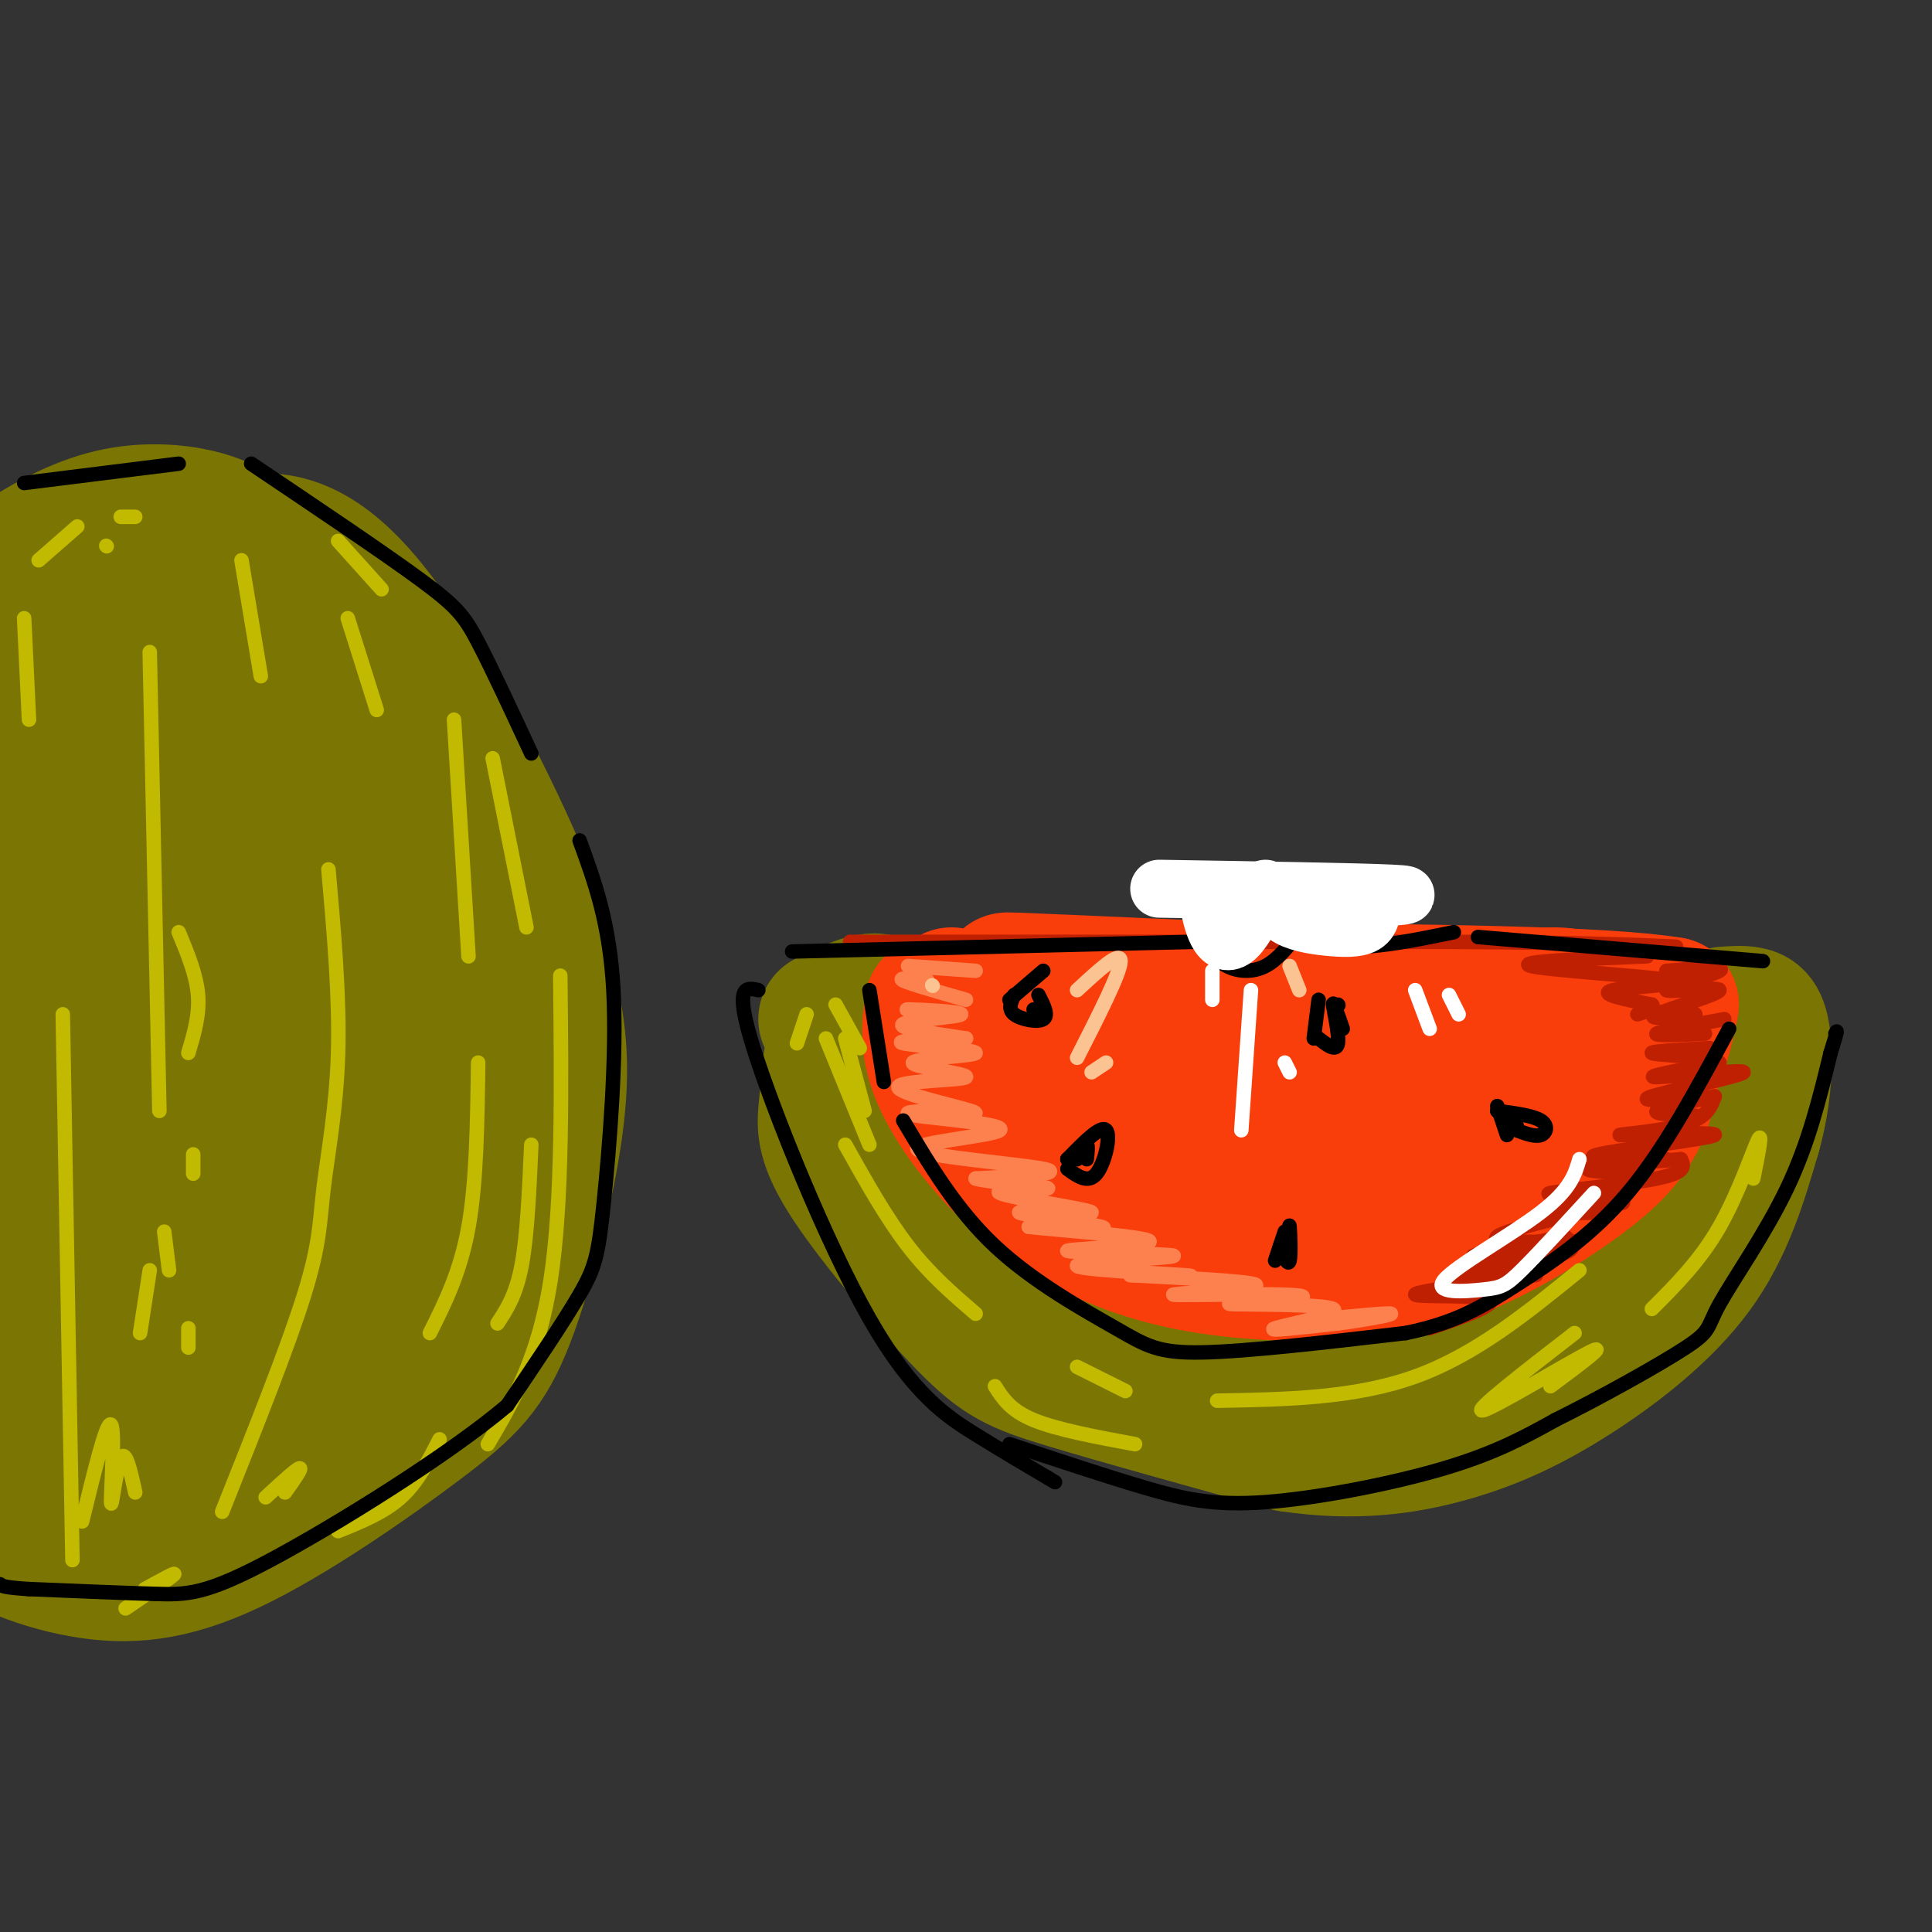 <svg viewBox='0 0 400 400' version='1.1' xmlns='http://www.w3.org/2000/svg' xmlns:xlink='http://www.w3.org/1999/xlink'><rect x="0" y="0" width="400" height="400" fill="#333333" stroke="none"/><g fill='none' stroke='rgb(123,118,3)' stroke-width='28' stroke-linecap='round' stroke-linejoin='round'><path d='M22,128c11.095,-7.821 22.190,-15.643 32,-16c9.810,-0.357 18.333,6.750 28,21c9.667,14.250 20.476,35.643 26,49c5.524,13.357 5.762,18.679 6,24'/><path d='M114,206c1.610,7.658 2.634,14.801 1,27c-1.634,12.199 -5.927,29.452 -10,40c-4.073,10.548 -7.926,14.390 -18,22c-10.074,7.610 -26.368,18.987 -39,25c-12.632,6.013 -21.602,6.663 -31,5c-9.398,-1.663 -19.222,-5.640 -27,-12c-7.778,-6.360 -13.508,-15.103 -17,-25c-3.492,-9.897 -4.746,-20.949 -6,-32'/><path d='M-33,256c0.524,-17.857 4.833,-46.500 10,-67c5.167,-20.500 11.190,-32.857 16,-40c4.810,-7.143 8.405,-9.071 12,-11'/><path d='M50,111c-2.283,-1.481 -4.566,-2.961 -9,-4c-4.434,-1.039 -11.019,-1.636 -18,0c-6.981,1.636 -14.358,5.505 -22,11c-7.642,5.495 -15.548,12.616 -14,12c1.548,-0.616 12.549,-8.969 24,-13c11.451,-4.031 23.352,-3.739 34,0c10.648,3.739 20.042,10.925 27,20c6.958,9.075 11.479,20.037 16,31'/><path d='M88,168c4.084,12.228 6.292,27.296 7,43c0.708,15.704 -0.086,32.042 -8,50c-7.914,17.958 -22.949,37.535 -31,46c-8.051,8.465 -9.119,5.816 -12,5c-2.881,-0.816 -7.573,0.200 -12,0c-4.427,-0.200 -8.587,-1.616 -14,-7c-5.413,-5.384 -12.079,-14.737 -16,-21c-3.921,-6.263 -5.098,-9.436 -7,-18c-1.902,-8.564 -4.530,-22.519 -2,-41c2.530,-18.481 10.216,-41.487 18,-56c7.784,-14.513 15.664,-20.531 23,-24c7.336,-3.469 14.126,-4.389 19,-4c4.874,0.389 7.830,2.086 11,5c3.170,2.914 6.554,7.045 9,13c2.446,5.955 3.954,13.733 5,21c1.046,7.267 1.628,14.022 1,25c-0.628,10.978 -2.467,26.180 -5,36c-2.533,9.820 -5.759,14.259 -9,19c-3.241,4.741 -6.497,9.783 -12,14c-5.503,4.217 -13.251,7.608 -21,11'/><path d='M32,285c-5.805,1.769 -9.816,0.692 -14,-2c-4.184,-2.692 -8.540,-6.999 -12,-13c-3.460,-6.001 -6.023,-13.696 -8,-23c-1.977,-9.304 -3.366,-20.217 -4,-32c-0.634,-11.783 -0.512,-24.437 4,-36c4.512,-11.563 13.416,-22.036 20,-26c6.584,-3.964 10.850,-1.420 16,2c5.150,3.420 11.184,7.715 16,12c4.816,4.285 8.414,8.560 11,19c2.586,10.440 4.159,27.047 4,39c-0.159,11.953 -2.050,19.253 -5,27c-2.950,7.747 -6.958,15.941 -11,22c-4.042,6.059 -8.116,9.984 -12,13c-3.884,3.016 -7.578,5.124 -12,4c-4.422,-1.124 -9.574,-5.481 -13,-11c-3.426,-5.519 -5.128,-12.202 -6,-21c-0.872,-8.798 -0.916,-19.711 0,-31c0.916,-11.289 2.791,-22.954 8,-34c5.209,-11.046 13.751,-21.472 20,-25c6.249,-3.528 10.205,-0.156 14,4c3.795,4.156 7.431,9.098 10,16c2.569,6.902 4.072,15.765 5,24c0.928,8.235 1.281,15.842 -2,27c-3.281,11.158 -10.195,25.866 -15,34c-4.805,8.134 -7.500,9.694 -11,11c-3.500,1.306 -7.805,2.356 -11,2c-3.195,-0.356 -5.282,-2.120 -8,-9c-2.718,-6.880 -6.069,-18.875 -7,-29c-0.931,-10.125 0.557,-18.380 3,-25c2.443,-6.620 5.841,-11.606 10,-13c4.159,-1.394 9.080,0.803 14,3'/><path d='M36,214c4.402,2.647 8.407,7.766 12,15c3.593,7.234 6.775,16.585 8,23c1.225,6.415 0.495,9.896 -1,13c-1.495,3.104 -3.753,5.832 -6,8c-2.247,2.168 -4.483,3.775 -9,3c-4.517,-0.775 -11.316,-3.932 -15,-8c-3.684,-4.068 -4.252,-9.046 -5,-14c-0.748,-4.954 -1.675,-9.883 -1,-15c0.675,-5.117 2.953,-10.420 6,-12c3.047,-1.580 6.863,0.564 11,6c4.137,5.436 8.594,14.163 9,19c0.406,4.837 -3.237,5.784 -5,7c-1.763,1.216 -1.644,2.700 -5,0c-3.356,-2.700 -10.187,-9.583 -13,-20c-2.813,-10.417 -1.608,-24.367 2,-28c3.608,-3.633 9.618,3.050 13,8c3.382,4.950 4.136,8.165 3,12c-1.136,3.835 -4.161,8.290 -6,10c-1.839,1.710 -2.493,0.675 -4,2c-1.507,1.325 -3.867,5.011 -5,-4c-1.133,-9.011 -1.038,-30.717 0,-42c1.038,-11.283 3.019,-12.141 5,-13'/><path d='M30,184c2.324,-3.319 5.633,-5.116 8,-6c2.367,-0.884 3.791,-0.853 4,6c0.209,6.853 -0.797,20.530 -3,30c-2.203,9.470 -5.601,14.735 -9,20'/><path d='M171,211c5.108,-2.523 10.217,-5.046 12,-3c1.783,2.046 0.241,8.662 4,18c3.759,9.338 12.820,21.399 19,28c6.180,6.601 9.480,7.743 16,10c6.520,2.257 16.260,5.628 26,9'/><path d='M248,273c11.534,1.679 27.370,1.378 40,-1c12.630,-2.378 22.054,-6.833 32,-14c9.946,-7.167 20.413,-17.048 26,-25c5.587,-7.952 6.293,-13.976 7,-20'/><path d='M172,220c-0.356,3.332 -0.711,6.663 -1,10c-0.289,3.337 -0.510,6.678 5,15c5.510,8.322 16.753,21.625 24,29c7.247,7.375 10.499,8.821 21,12c10.501,3.179 28.250,8.089 46,13'/><path d='M267,299c13.375,2.024 23.812,0.584 33,-2c9.188,-2.584 17.128,-6.311 26,-12c8.872,-5.689 18.678,-13.340 25,-22c6.322,-8.660 9.161,-18.330 12,-28'/><path d='M363,235c2.429,-8.560 2.500,-15.958 2,-20c-0.500,-4.042 -1.571,-4.726 -3,-5c-1.429,-0.274 -3.214,-0.137 -5,0'/></g>
<g fill='none' stroke='rgb(249,61,11)' stroke-width='28' stroke-linecap='round' stroke-linejoin='round'><path d='M197,206c-0.054,3.708 -0.107,7.417 5,14c5.107,6.583 15.375,16.042 27,22c11.625,5.958 24.607,8.417 35,9c10.393,0.583 18.196,-0.708 26,-2'/><path d='M290,249c7.021,-0.810 11.573,-1.836 19,-5c7.427,-3.164 17.730,-8.467 24,-13c6.270,-4.533 8.506,-8.295 10,-12c1.494,-3.705 2.247,-7.352 3,-11'/><path d='M346,208c-14.167,-2.333 -51.083,-2.667 -88,-3'/><path d='M258,205c-27.911,-1.133 -53.689,-2.467 -49,-2c4.689,0.467 39.844,2.733 75,5'/><path d='M284,208c19.884,0.123 32.093,-2.070 38,-2c5.907,0.070 5.514,2.404 3,6c-2.514,3.596 -7.147,8.456 -18,10c-10.853,1.544 -27.927,-0.228 -45,-2'/><path d='M193,208c-0.613,4.560 -1.226,9.119 2,16c3.226,6.881 10.292,16.083 19,23c8.708,6.917 19.060,11.548 30,14c10.940,2.452 22.470,2.726 34,3'/><path d='M278,264c10.086,-0.330 18.301,-2.656 26,-6c7.699,-3.344 14.880,-7.708 21,-12c6.120,-4.292 11.177,-8.512 14,-14c2.823,-5.488 3.411,-12.244 4,-19'/><path d='M343,213c-3.000,-1.167 -12.500,5.417 -22,12'/><path d='M240,230c-5.221,-1.976 -10.442,-3.953 -9,-3c1.442,0.953 9.545,4.835 22,8c12.455,3.165 29.260,5.614 22,2c-7.260,-3.614 -38.585,-13.292 -50,-16c-11.415,-2.708 -2.921,1.553 15,6c17.921,4.447 45.267,9.078 43,7c-2.267,-2.078 -34.149,-10.867 -46,-13c-11.851,-2.133 -3.672,2.391 2,5c5.672,2.609 8.836,3.305 12,4'/></g>
<g fill='none' stroke='rgb(193,186,1)' stroke-width='3' stroke-linecap='round' stroke-linejoin='round'><path d='M165,216c0.000,0.000 2.000,-6.000 2,-6'/><path d='M175,237c4.250,7.583 8.500,15.167 13,21c4.500,5.833 9.250,9.917 14,14'/><path d='M252,290c14.250,-0.250 28.500,-0.500 41,-5c12.500,-4.500 23.250,-13.250 34,-22'/><path d='M326,276c-10.644,8.244 -21.289,16.489 -19,16c2.289,-0.489 17.511,-9.711 22,-12c4.489,-2.289 -1.756,2.356 -8,7'/><path d='M22,113c0.000,0.000 0.100,0.100 0.1,0.1'/><path d='M31,135c0.000,0.000 2.000,95.000 2,95'/><path d='M50,116c0.000,0.000 4.000,24.000 4,24'/><path d='M72,128c0.000,0.000 6.000,19.000 6,19'/><path d='M68,180c1.167,13.280 2.333,26.560 2,38c-0.333,11.440 -2.167,21.042 -3,28c-0.833,6.958 -0.667,11.274 -4,22c-3.333,10.726 -10.167,27.863 -17,45'/><path d='M99,220c-0.167,12.333 -0.333,24.667 -2,34c-1.667,9.333 -4.833,15.667 -8,22'/><path d='M110,237c-0.417,9.417 -0.833,18.833 -2,25c-1.167,6.167 -3.083,9.083 -5,12'/><path d='M13,210c0.000,0.000 2.000,113.000 2,113'/><path d='M17,315c2.577,-10.571 5.155,-21.143 6,-20c0.845,1.143 -0.042,14.000 0,16c0.042,2.000 1.012,-6.857 2,-9c0.988,-2.143 1.994,2.429 3,7'/><path d='M55,310c3.167,-2.917 6.333,-5.833 7,-6c0.667,-0.167 -1.167,2.417 -3,5'/><path d='M39,275c0.000,1.917 0.000,3.833 0,4c0.000,0.167 0.000,-1.417 0,-3'/><path d='M39,218c1.167,-3.917 2.333,-7.833 2,-12c-0.333,-4.167 -2.167,-8.583 -4,-13'/><path d='M6,149c0.000,0.000 -1.000,-21.000 -1,-21'/><path d='M8,116c0.000,0.000 8.000,-7.000 8,-7'/><path d='M25,107c0.000,0.000 3.000,0.000 3,0'/><path d='M70,112c0.000,0.000 9.000,10.000 9,10'/><path d='M94,149c0.000,0.000 3.000,49.000 3,49'/><path d='M102,157c0.000,0.000 7.000,35.000 7,35'/><path d='M116,202c0.250,23.417 0.500,46.833 -2,63c-2.500,16.167 -7.750,25.083 -13,34'/><path d='M91,298c-2.250,4.417 -4.500,8.833 -8,12c-3.500,3.167 -8.250,5.083 -13,7'/><path d='M26,333c4.667,-3.167 9.333,-6.333 10,-7c0.667,-0.667 -2.667,1.167 -6,3'/><path d='M31,263c0.000,0.000 -2.000,13.000 -2,13'/><path d='M34,255c0.000,0.000 1.000,8.000 1,8'/><path d='M40,239c0.000,0.000 0.000,4.000 0,4'/><path d='M206,287c1.583,2.500 3.167,5.000 8,7c4.833,2.000 12.917,3.500 21,5'/><path d='M223,283c0.000,0.000 10.000,5.000 10,5'/><path d='M342,271c5.000,-5.000 10.000,-10.000 14,-17c4.000,-7.000 7.000,-16.000 8,-18c1.000,-2.000 0.000,3.000 -1,8'/></g>
<g fill='none' stroke='rgb(252,129,78)' stroke-width='3' stroke-linecap='round' stroke-linejoin='round'><path d='M188,200c0.000,0.000 14.000,1.000 14,1'/><path d='M192,203c-3.167,-0.333 -6.333,-0.667 -5,0c1.333,0.667 7.167,2.333 13,4'/><path d='M199,210c-6.327,-0.494 -12.655,-0.988 -11,-1c1.655,-0.012 11.292,0.458 11,1c-0.292,0.542 -10.512,1.155 -12,2c-1.488,0.845 5.756,1.923 13,3'/><path d='M200,215c-7.717,0.234 -15.434,0.468 -13,1c2.434,0.532 15.019,1.362 15,2c-0.019,0.638 -12.643,1.082 -13,2c-0.357,0.918 11.554,2.308 11,3c-0.554,0.692 -13.572,0.686 -14,2c-0.428,1.314 11.735,3.947 15,5c3.265,1.053 -2.367,0.527 -8,0'/><path d='M193,230c-3.348,0.094 -7.718,0.329 -3,1c4.718,0.671 18.522,1.778 17,3c-1.522,1.222 -18.371,2.560 -17,4c1.371,1.440 20.963,2.983 26,4c5.037,1.017 -4.482,1.509 -14,2'/><path d='M202,244c2.236,0.770 14.825,1.696 15,2c0.175,0.304 -12.064,-0.012 -10,1c2.064,1.012 18.429,3.354 19,4c0.571,0.646 -14.654,-0.403 -15,0c-0.346,0.403 14.187,2.258 17,3c2.813,0.742 -6.093,0.371 -15,0'/><path d='M213,254c4.846,0.568 24.461,1.988 25,3c0.539,1.012 -17.999,1.617 -17,2c0.999,0.383 21.536,0.546 22,1c0.464,0.454 -19.144,1.199 -20,2c-0.856,0.801 17.041,1.657 22,2c4.959,0.343 -3.021,0.171 -11,0'/><path d='M234,264c5.505,0.328 24.767,1.150 26,2c1.233,0.850 -15.565,1.730 -17,2c-1.435,0.270 12.492,-0.070 20,0c7.508,0.070 8.597,0.549 4,1c-4.597,0.451 -14.882,0.873 -12,1c2.882,0.127 18.930,-0.043 21,1c2.070,1.043 -9.837,3.298 -12,4c-2.163,0.702 5.419,-0.149 13,-1'/><path d='M277,274c5.044,-0.644 11.156,-1.756 11,-2c-0.156,-0.244 -6.578,0.378 -13,1'/></g>
<g fill='none' stroke='rgb(191,32,1)' stroke-width='3' stroke-linecap='round' stroke-linejoin='round'><path d='M345,201c6.344,-0.493 12.689,-0.986 11,0c-1.689,0.986 -11.411,3.450 -11,4c0.411,0.550 10.957,-0.813 11,0c0.043,0.813 -10.416,3.804 -13,5c-2.584,1.196 2.708,0.598 8,0'/><path d='M357,211c-6.667,1.250 -13.333,2.500 -14,3c-0.667,0.500 4.667,0.250 10,0'/><path d='M354,217c-6.083,0.333 -12.167,0.667 -12,1c0.167,0.333 6.583,0.667 13,1'/><path d='M356,220c-8.161,1.530 -16.321,3.060 -13,3c3.321,-0.060 18.125,-1.708 18,-1c-0.125,0.708 -15.179,3.774 -19,5c-3.821,1.226 3.589,0.613 11,0'/><path d='M355,227c-5.667,1.167 -11.333,2.333 -12,3c-0.667,0.667 3.667,0.833 8,1'/><path d='M355,227c-0.810,2.279 -1.620,4.558 -7,6c-5.380,1.442 -15.329,2.046 -12,2c3.329,-0.046 19.935,-0.743 19,0c-0.935,0.743 -19.410,2.927 -24,4c-4.590,1.073 4.705,1.037 14,1'/><path d='M348,240c-8.833,0.750 -17.667,1.500 -19,2c-1.333,0.500 4.833,0.750 11,1'/><path d='M348,240c0.667,1.356 1.333,2.711 -5,4c-6.333,1.289 -19.667,2.511 -22,3c-2.333,0.489 6.333,0.244 15,0'/><path d='M336,249c-8.250,0.833 -16.500,1.667 -17,2c-0.500,0.333 6.750,0.167 14,0'/><path d='M336,249c-12.167,2.833 -24.333,5.667 -26,7c-1.667,1.333 7.167,1.167 16,1'/><path d='M324,256c-9.083,1.750 -18.167,3.500 -19,4c-0.833,0.500 6.583,-0.250 14,-1'/><path d='M324,256c1.600,1.378 3.200,2.756 -2,4c-5.200,1.244 -17.200,2.356 -20,3c-2.800,0.644 3.600,0.822 10,1'/><path d='M318,264c-12.489,1.711 -24.978,3.422 -25,4c-0.022,0.578 12.422,0.022 15,1c2.578,0.978 -4.711,3.489 -12,6'/><path d='M176,195c0.000,0.000 124.000,0.000 124,0'/><path d='M300,195c28.500,0.167 37.750,0.583 47,1'/><path d='M341,198c-13.827,0.548 -27.655,1.095 -24,2c3.655,0.905 24.792,2.167 29,3c4.208,0.833 -8.512,1.238 -12,2c-3.488,0.762 2.256,1.881 8,3'/><path d='M342,208c0.833,0.833 -1.083,1.417 -3,2'/></g>
<g fill='none' stroke='rgb(0,0,0)' stroke-width='3' stroke-linecap='round' stroke-linejoin='round'><path d='M221,240c3.467,-3.556 6.933,-7.111 8,-6c1.067,1.111 -0.267,6.889 -2,9c-1.733,2.111 -3.867,0.556 -6,-1'/><path d='M221,240c0.000,0.000 0.100,0.100 0.1,0.1'/><path d='M221,240c0.000,0.000 3.000,-1.000 3,-1'/><path d='M310,229c0.000,0.000 2.000,6.000 2,6'/><path d='M310,230c3.689,0.489 7.378,0.978 9,2c1.622,1.022 1.178,2.578 0,3c-1.178,0.422 -3.089,-0.289 -5,-1'/><path d='M310,230c0.000,0.000 4.000,3.000 4,3'/><path d='M273,207c0.000,0.000 -1.000,8.000 -1,8'/><path d='M273,215c1.844,1.422 3.689,2.844 4,1c0.311,-1.844 -0.911,-6.956 -1,-8c-0.089,-1.044 0.956,1.978 2,5'/><path d='M277,208c0.000,0.000 0.100,0.100 0.1,0.1'/><path d='M216,201c0.000,0.000 -7.000,6.000 -7,6'/><path d='M210,206c-0.689,1.467 -1.378,2.933 0,4c1.378,1.067 4.822,1.733 6,1c1.178,-0.733 0.089,-2.867 -1,-5'/><path d='M266,255c0.000,0.000 -2.000,6.000 -2,6'/><path d='M265,258c0.844,2.133 1.689,4.267 2,3c0.311,-1.267 0.089,-5.933 0,-7c-0.089,-1.067 -0.044,1.467 0,4'/><path d='M223,240c0.833,-1.500 1.667,-3.000 2,-3c0.333,0.000 0.167,1.500 0,3'/><path d='M214,209c0.000,0.000 0.100,0.100 0.1,0.1'/><path d='M5,100c0.000,0.000 32.000,-4.000 32,-4'/><path d='M52,96c13.689,9.200 27.378,18.400 35,24c7.622,5.600 9.178,7.600 12,13c2.822,5.400 6.911,14.200 11,23'/><path d='M120,174c3.125,8.554 6.250,17.107 7,31c0.750,13.893 -0.875,33.125 -2,44c-1.125,10.875 -1.750,13.393 -5,19c-3.250,5.607 -9.125,14.304 -15,23'/><path d='M105,291c-12.286,10.369 -35.500,24.792 -49,32c-13.500,7.208 -17.286,7.202 -24,7c-6.714,-0.202 -16.357,-0.601 -26,-1'/><path d='M6,329c-5.333,-0.333 -5.667,-0.667 -6,-1'/><path d='M164,197c0.000,0.000 83.000,-2.000 83,-2'/><path d='M248,194c1.800,2.378 3.600,4.756 6,6c2.400,1.244 5.400,1.356 8,0c2.600,-1.356 4.800,-4.178 7,-7'/><path d='M269,193c3.333,1.500 6.667,3.000 12,3c5.333,0.000 12.667,-1.500 20,-3'/><path d='M157,205c-2.571,-0.601 -5.143,-1.202 -1,12c4.143,13.202 15.000,40.208 24,56c9.000,15.792 16.143,20.369 22,24c5.857,3.631 10.429,6.315 15,9'/><path d='M217,306c2.500,1.500 1.250,0.750 0,0'/><path d='M209,299c9.970,3.315 19.940,6.631 28,9c8.060,2.369 14.208,3.792 25,3c10.792,-0.792 26.226,-3.798 37,-7c10.774,-3.202 16.887,-6.601 23,-10'/><path d='M322,294c9.443,-4.692 21.552,-11.423 27,-15c5.448,-3.577 4.236,-4.002 7,-9c2.764,-4.998 9.504,-14.571 14,-24c4.496,-9.429 6.748,-18.715 9,-28'/><path d='M379,218c1.667,-5.333 1.333,-4.667 1,-4'/><path d='M306,194c0.000,0.000 59.000,5.000 59,5'/><path d='M180,205c0.000,0.000 3.000,19.000 3,19'/><path d='M187,232c5.488,9.238 10.976,18.476 19,26c8.024,7.524 18.583,13.333 25,17c6.417,3.667 8.690,5.190 18,5c9.310,-0.190 25.655,-2.095 42,-4'/><path d='M291,276c10.583,-2.155 16.042,-5.542 23,-10c6.958,-4.458 15.417,-9.988 23,-19c7.583,-9.012 14.292,-21.506 21,-34'/></g>
<g fill='none' stroke='rgb(252,195,146)' stroke-width='3' stroke-linecap='round' stroke-linejoin='round'><path d='M223,205c4.500,-4.167 9.000,-8.333 9,-6c0.000,2.333 -4.500,11.167 -9,20'/><path d='M226,222c0.000,0.000 3.000,-2.000 3,-2'/><path d='M193,204c0.000,0.000 0.100,0.100 0.1,0.1'/><path d='M267,200c0.000,0.000 2.000,5.000 2,5'/></g>
<g fill='none' stroke='rgb(193,186,1)' stroke-width='3' stroke-linecap='round' stroke-linejoin='round'><path d='M171,215c0.000,0.000 9.000,22.000 9,22'/><path d='M175,215c0.000,0.000 4.000,15.000 4,15'/><path d='M173,208c0.000,0.000 5.000,9.000 5,9'/></g>
<g fill='none' stroke='rgb(255,255,255)' stroke-width='3' stroke-linecap='round' stroke-linejoin='round'><path d='M327,240c-0.914,3.131 -1.828,6.262 -8,11c-6.172,4.738 -17.603,11.085 -20,14c-2.397,2.915 4.239,2.400 8,2c3.761,-0.400 4.646,-0.686 8,-4c3.354,-3.314 9.177,-9.657 15,-16'/><path d='M267,222c0.000,0.000 -1.000,-2.000 -1,-2'/><path d='M259,205c0.000,0.000 -2.000,29.000 -2,29'/><path d='M251,201c0.000,0.000 0.000,6.000 0,6'/><path d='M293,205c0.000,0.000 3.000,8.000 3,8'/><path d='M300,206c0.000,0.000 2.000,4.000 2,4'/></g>
<g fill='none' stroke='rgb(255,255,255)' stroke-width='12' stroke-linecap='round' stroke-linejoin='round'><path d='M250,186c0.533,2.622 1.067,5.244 2,7c0.933,1.756 2.267,2.644 4,1c1.733,-1.644 3.867,-5.822 6,-10'/><path d='M263,185c0.875,1.893 1.750,3.786 4,5c2.250,1.214 5.875,1.750 9,2c3.125,0.250 5.750,0.214 7,-1c1.250,-1.214 1.125,-3.607 1,-6'/><path d='M240,184c20.500,0.333 41.000,0.667 48,1c7.000,0.333 0.500,0.667 -6,1'/></g>
</svg>
